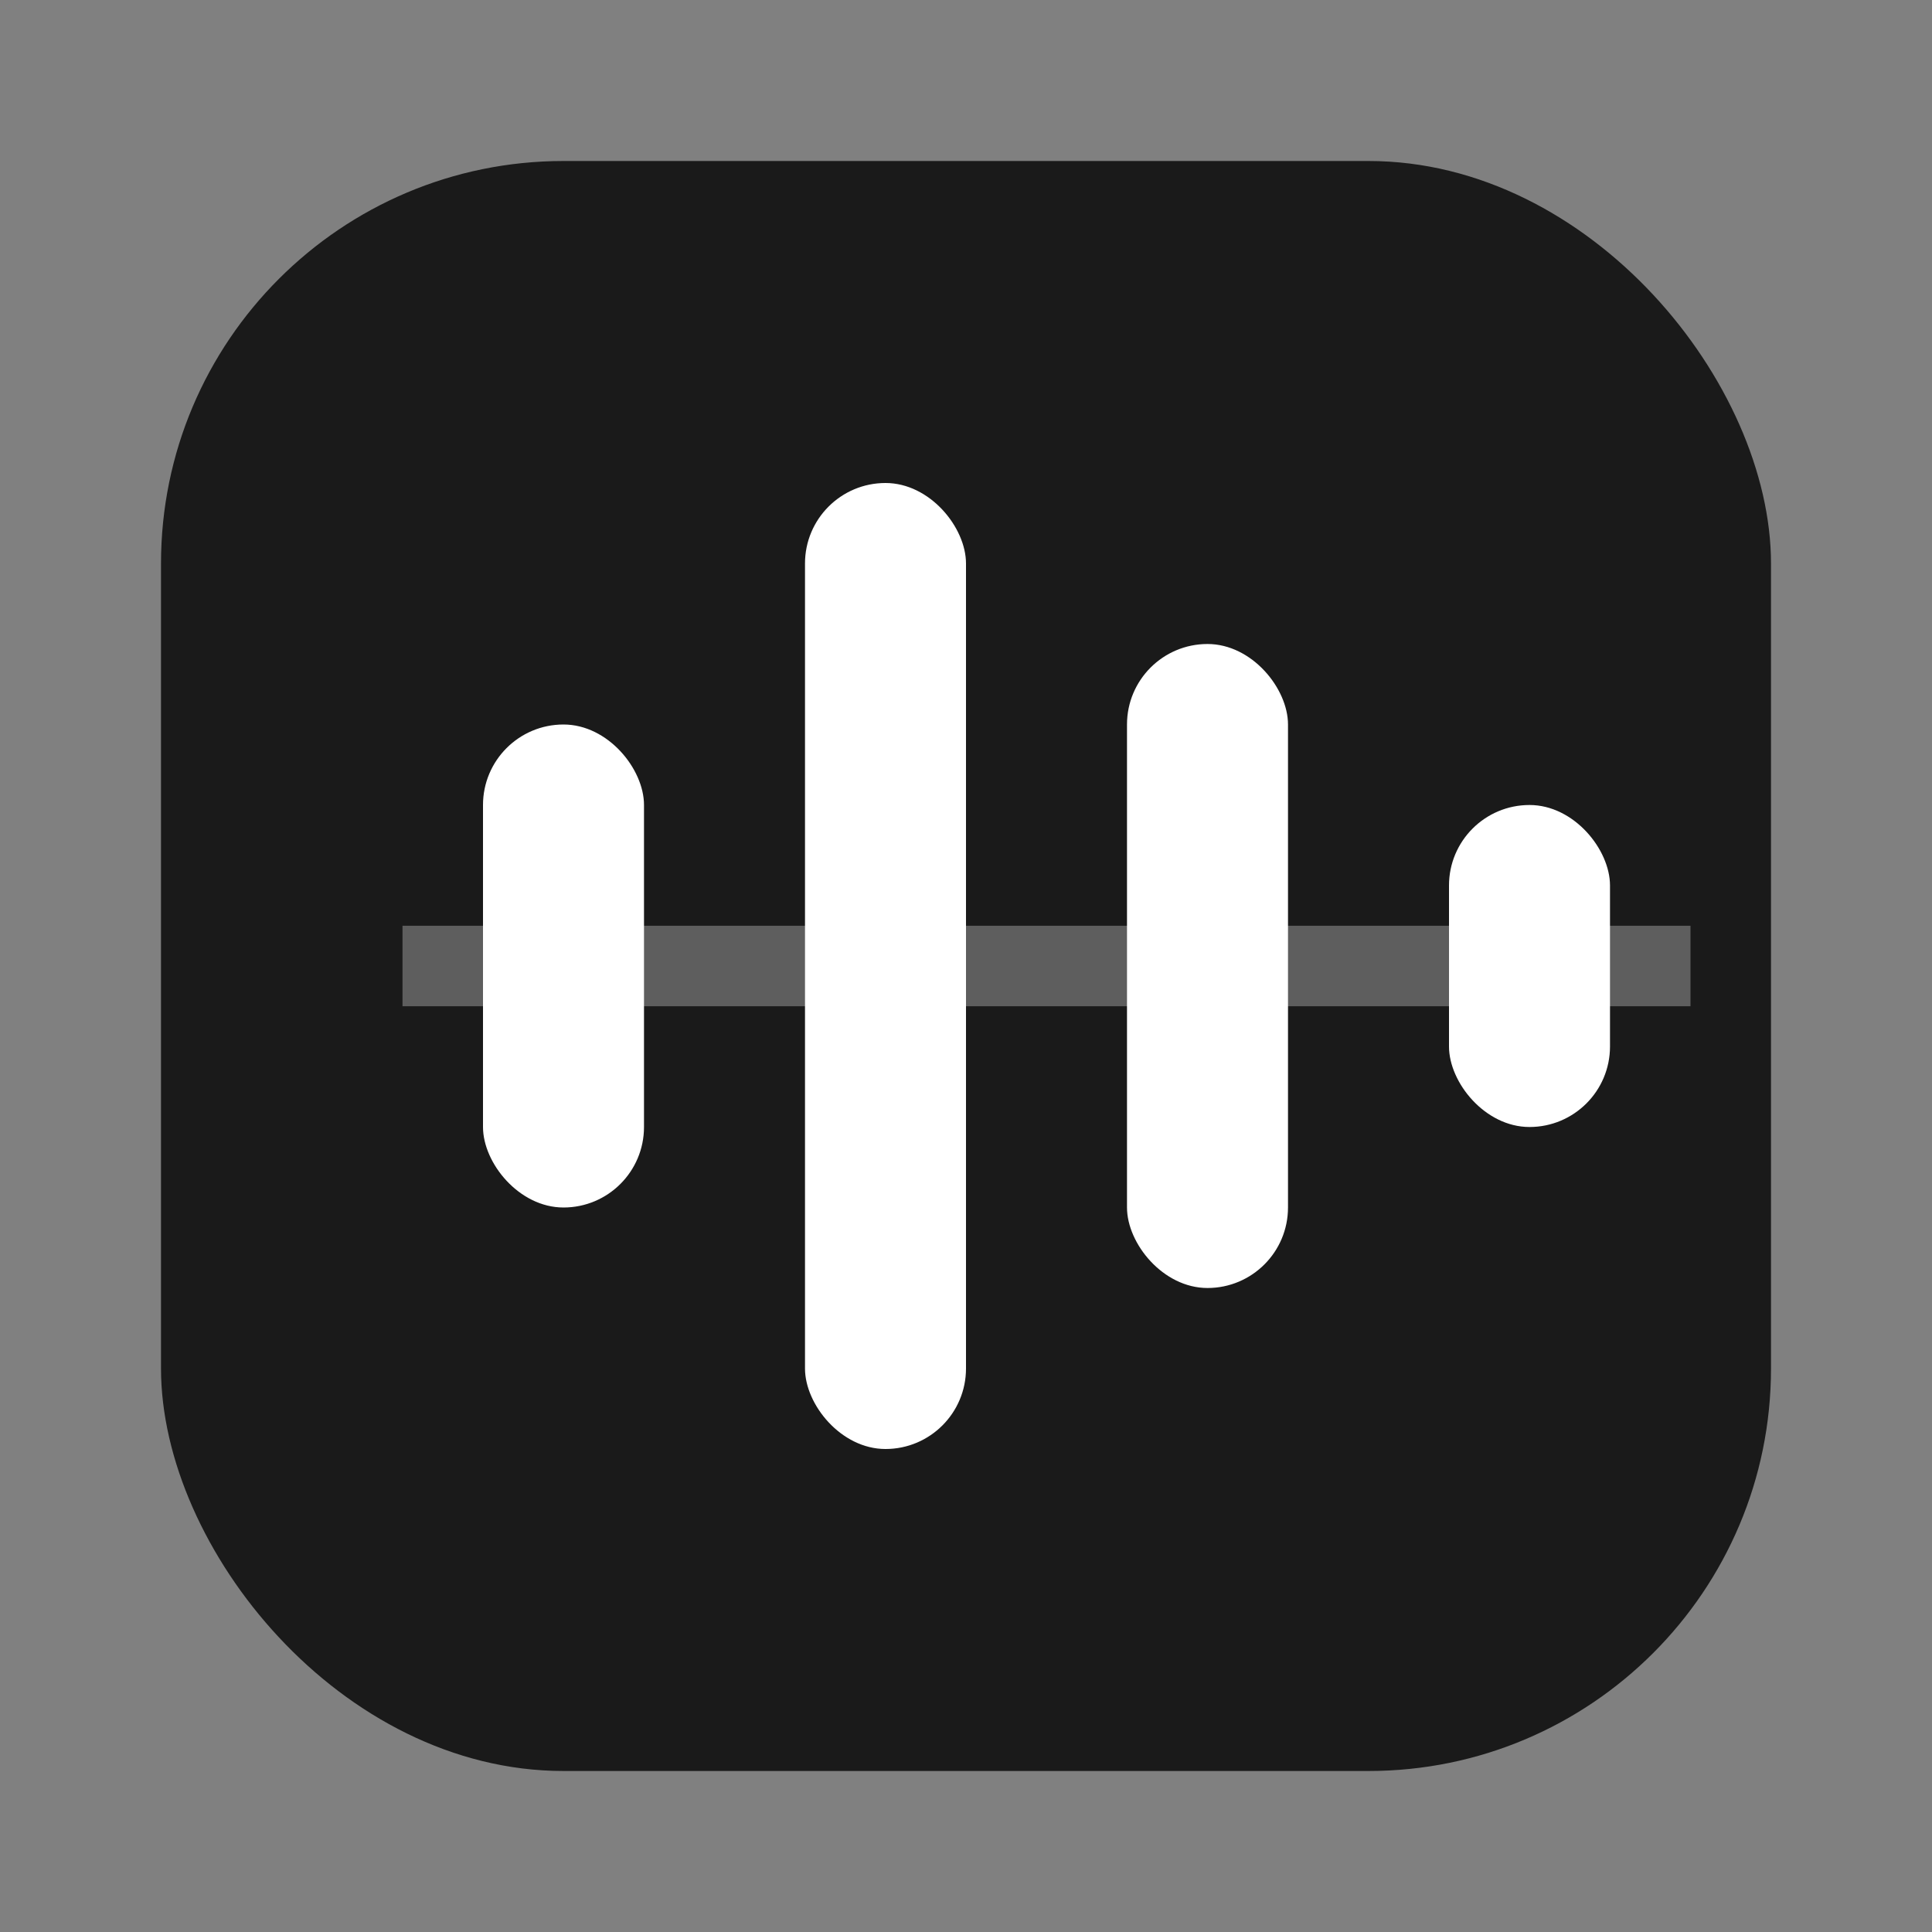 <svg viewBox="0 0 24 24" xmlns="http://www.w3.org/2000/svg">
  <rect x="0" y="0" width="24" height="24" fill="#808080" stroke="none"/>
  <rect x="2" y="2" width="20" height="20" rx="5" fill="#1a1a1a" />
  <rect x="6" y="9" width="2" height="6" rx="1" fill="#ffffff" />
  <rect x="10" y="6" width="2" height="12" rx="1" fill="#ffffff" />
  <rect x="14" y="8" width="2" height="8" rx="1" fill="#ffffff" />
  <rect x="18" y="10" width="2" height="4" rx="1" fill="#ffffff" />
  <line x1="5" y1="12" x2="21" y2="12" stroke="#ffffff" stroke-opacity="0.3" stroke-width="1" />
</svg>
